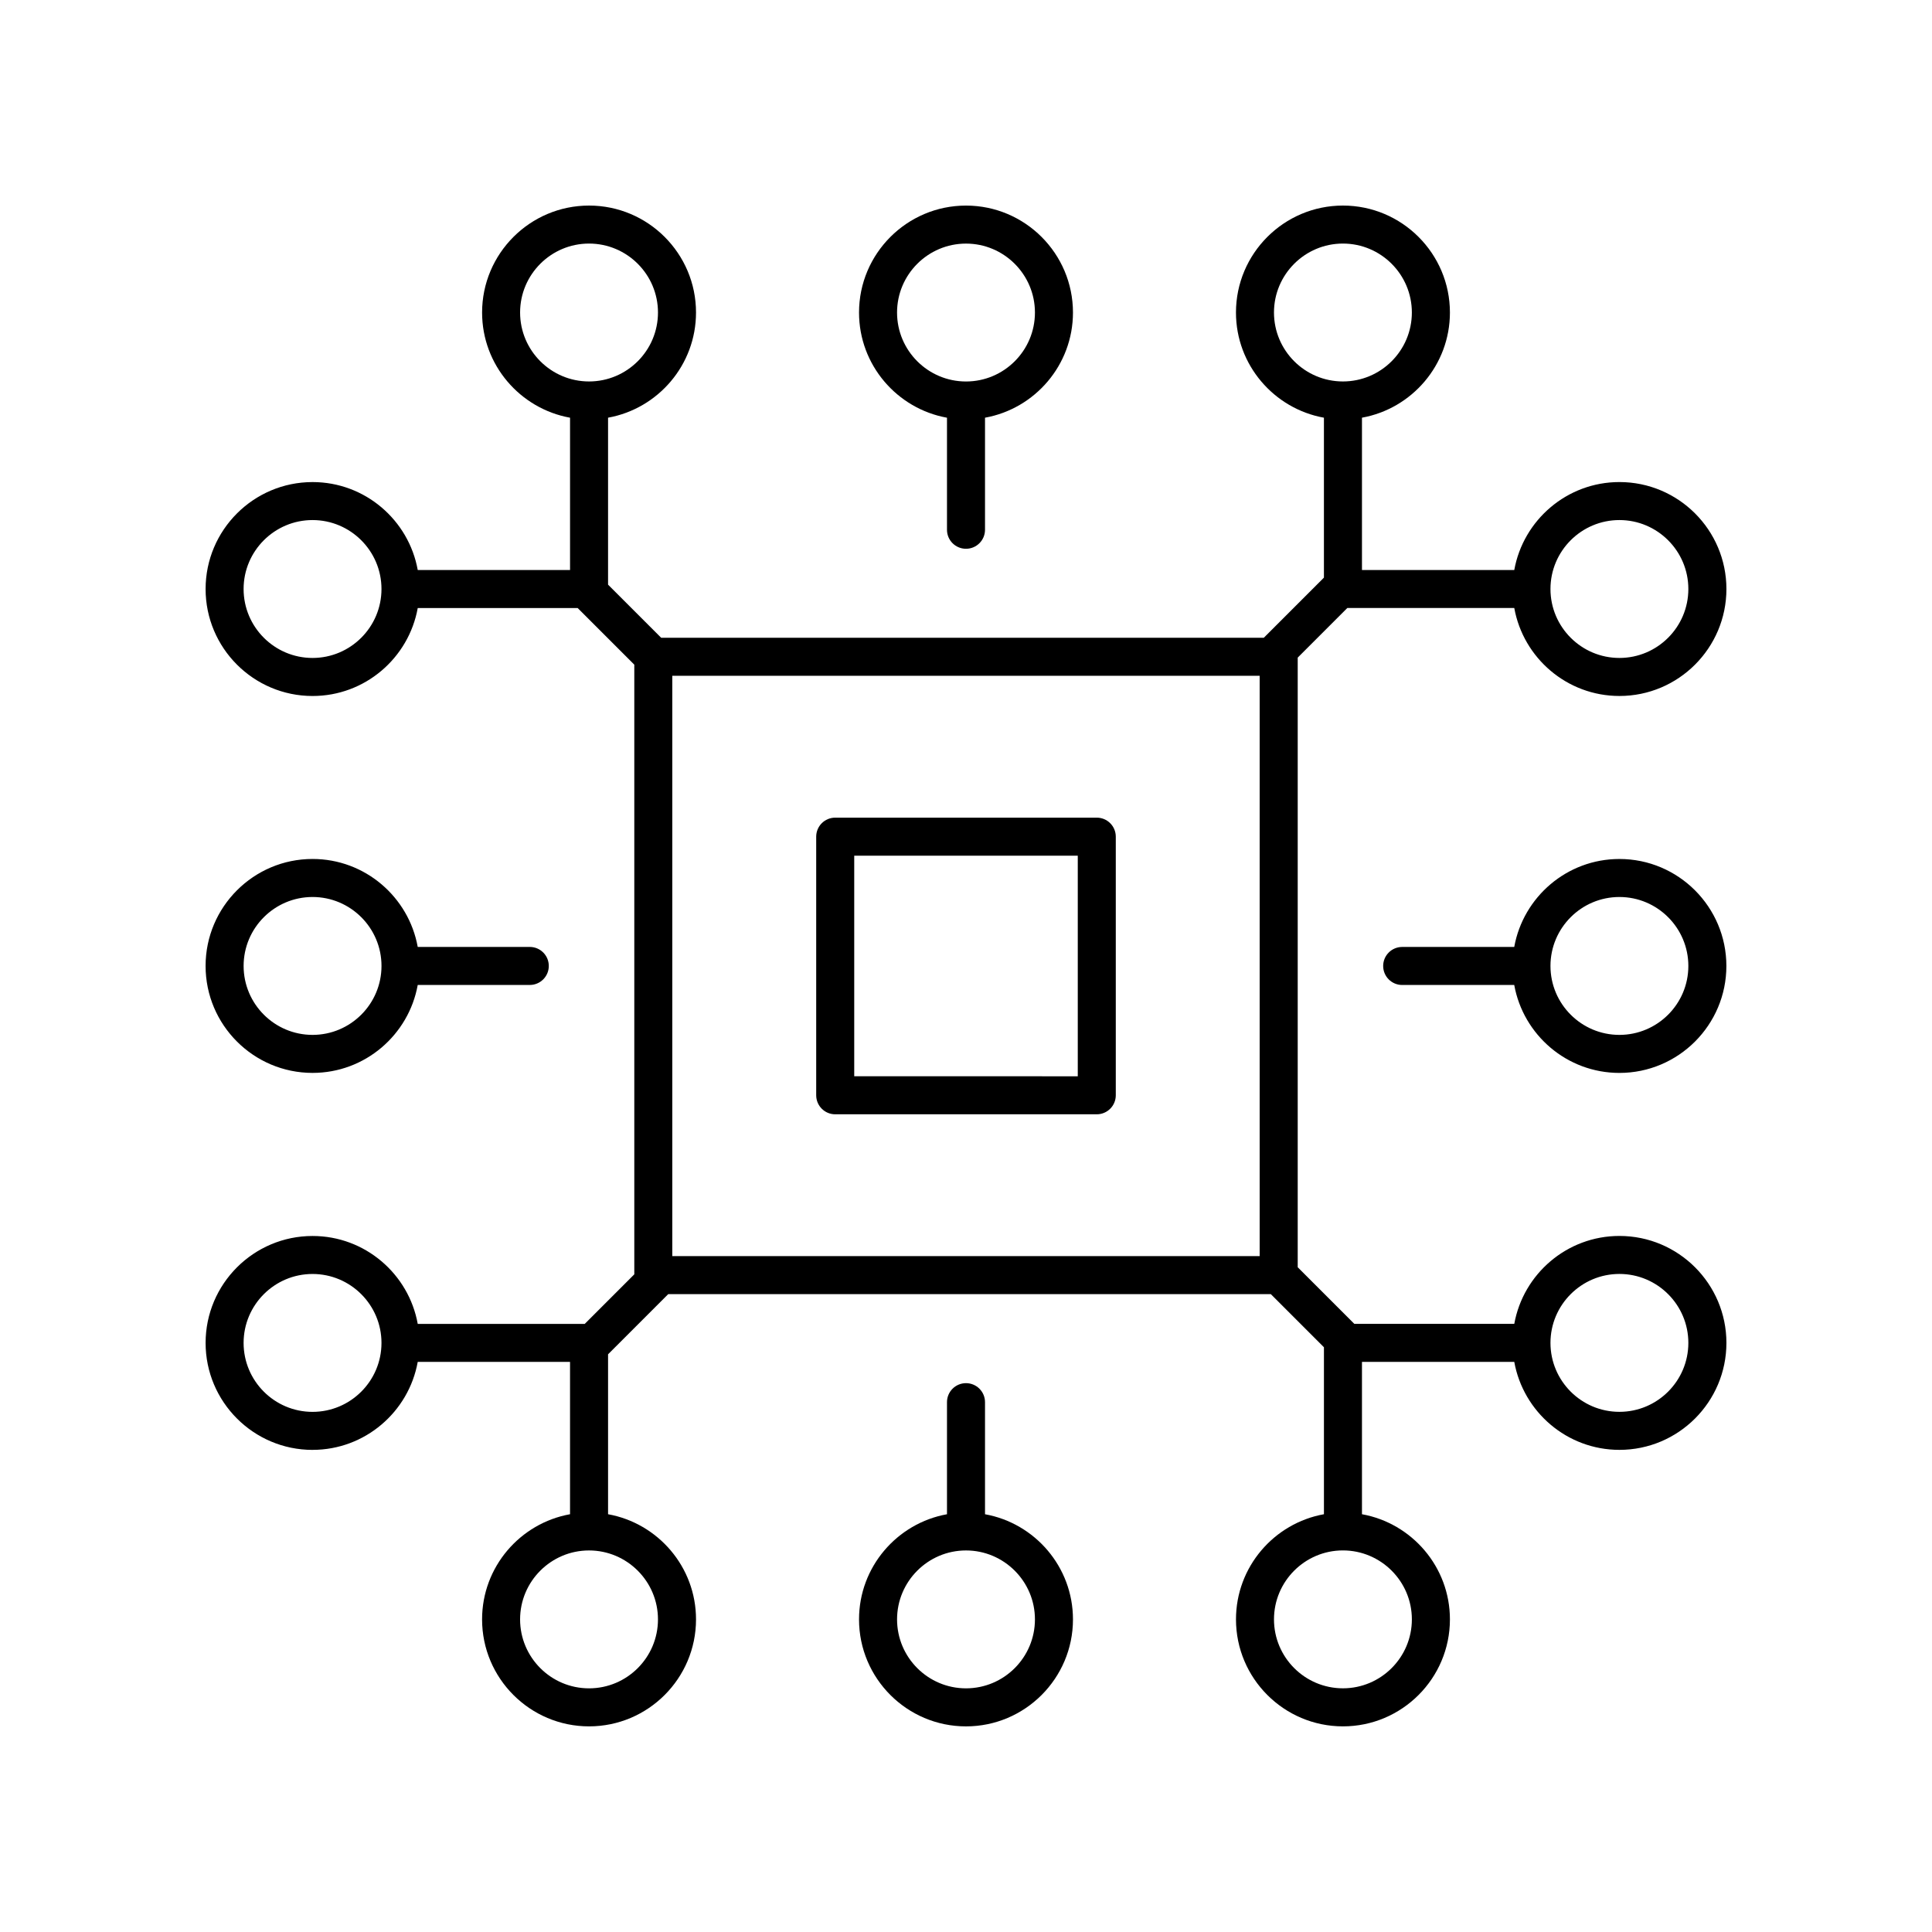 <?xml version="1.0" encoding="UTF-8"?>
<!-- Uploaded to: ICON Repo, www.iconrepo.com, Generator: ICON Repo Mixer Tools -->
<svg fill="#000000" width="800px" height="800px" version="1.1" viewBox="144 144 512 512" xmlns="http://www.w3.org/2000/svg">
 <g>
  <path d="m400 289.43c2.781 0 5.039-2.254 5.039-5.039v-29.695c13.23-2.387 23.309-13.965 23.309-27.875-0.004-15.629-12.719-28.34-28.348-28.34-15.633 0-28.348 12.715-28.348 28.344 0 13.91 10.078 25.488 23.309 27.875v29.695c0 2.781 2.254 5.035 5.039 5.035zm-18.273-62.605c0-10.074 8.199-18.27 18.273-18.27s18.27 8.195 18.27 18.27c0 10.078-8.195 18.273-18.27 18.273s-18.273-8.199-18.273-18.273z"/>
  <path d="m226.83 428.33c13.91 0 25.484-10.074 27.871-23.305h29.695c2.781 0 5.039-2.254 5.039-5.039 0-2.785-2.254-5.039-5.039-5.039h-29.695c-2.387-13.23-13.961-23.312-27.871-23.312-15.633 0-28.348 12.719-28.348 28.348 0 15.637 12.715 28.348 28.348 28.348zm0-46.617c10.074 0 18.27 8.195 18.27 18.273 0 10.07-8.195 18.27-18.27 18.27s-18.27-8.195-18.27-18.27 8.195-18.273 18.27-18.273z"/>
  <path d="m226.83 528.23c13.91 0 25.484-10.078 27.871-23.312h40.363v40.367c-13.23 2.387-23.309 13.961-23.309 27.871 0 15.633 12.715 28.348 28.348 28.348 15.633 0 28.348-12.719 28.348-28.348 0-13.91-10.078-25.484-23.309-27.871v-42.383l15.941-15.941h159.7l14.074 14.074v44.25c-13.23 2.387-23.309 13.961-23.309 27.871 0 15.633 12.715 28.348 28.348 28.348 15.633 0 28.348-12.719 28.348-28.348 0-13.91-10.078-25.484-23.309-27.871v-40.367h40.363c2.387 13.23 13.961 23.312 27.871 23.312 15.633 0 28.348-12.719 28.348-28.348 0-15.633-12.715-28.344-28.348-28.344-13.91 0-25.484 10.074-27.871 23.305h-42.383l-15.008-15.008v-161.56l13.145-13.145h44.246c2.387 13.23 13.961 23.312 27.871 23.312 15.633 0 28.348-12.719 28.348-28.348 0-15.633-12.715-28.344-28.348-28.344-13.91 0-25.484 10.074-27.871 23.305h-40.363v-40.363c13.23-2.387 23.309-13.965 23.309-27.875-0.004-15.629-12.719-28.34-28.352-28.34s-28.348 12.715-28.348 28.344c0 13.91 10.078 25.488 23.309 27.875v42.383l-15.938 15.938-159.7-0.004-14.074-14.074v-44.246c13.23-2.387 23.309-13.965 23.309-27.875 0.004-15.629-12.715-28.34-28.344-28.34-15.633 0-28.348 12.715-28.348 28.344 0 13.91 10.078 25.488 23.309 27.875v40.363h-40.363c-2.387-13.23-13.965-23.305-27.871-23.305-15.633 0-28.348 12.715-28.348 28.344 0 15.633 12.715 28.348 28.348 28.348 13.91 0 25.484-10.078 27.871-23.312h42.383l15.008 15.008v161.57l-13.141 13.141h-44.25c-2.387-13.23-13.965-23.305-27.871-23.305-15.633 0-28.348 12.715-28.348 28.344 0 15.625 12.715 28.344 28.348 28.344zm346.33-246.41c10.074 0 18.27 8.195 18.27 18.27 0 10.078-8.195 18.273-18.27 18.273-10.074 0-18.27-8.195-18.27-18.273 0-10.074 8.199-18.27 18.27-18.27zm-91.543-55.004c0-10.074 8.195-18.27 18.27-18.27s18.27 8.195 18.27 18.27c0 10.078-8.195 18.273-18.27 18.273s-18.27-8.199-18.27-18.273zm-3.793 250.06h-155.66v-153.79h155.66zm40.336 96.27c0 10.078-8.195 18.273-18.27 18.273s-18.27-8.195-18.27-18.273c0-10.07 8.195-18.27 18.27-18.27 10.07 0.004 18.27 8.199 18.27 18.27zm55-91.539c10.074 0 18.27 8.195 18.27 18.27 0 10.078-8.195 18.273-18.27 18.273-10.074 0-18.27-8.195-18.27-18.273 0-10.074 8.199-18.27 18.27-18.27zm-291.33-254.79c0-10.074 8.195-18.27 18.27-18.27s18.27 8.195 18.27 18.27c0 10.078-8.195 18.273-18.27 18.273s-18.27-8.199-18.27-18.273zm-55.004 91.547c-10.074 0-18.27-8.195-18.27-18.273 0-10.07 8.195-18.27 18.27-18.27s18.27 8.195 18.27 18.27-8.195 18.273-18.27 18.273zm91.543 254.79c0 10.078-8.195 18.273-18.27 18.273s-18.27-8.195-18.27-18.273c0-10.07 8.195-18.27 18.27-18.27 10.074 0.004 18.27 8.199 18.27 18.27zm-91.543-91.539c10.074 0 18.27 8.195 18.27 18.27 0 10.078-8.195 18.273-18.27 18.273s-18.27-8.195-18.27-18.273c0-10.074 8.195-18.27 18.27-18.27z"/>
  <path d="m400 510.55c-2.781 0-5.039 2.254-5.039 5.039v29.699c-13.23 2.387-23.309 13.961-23.309 27.871 0 15.633 12.715 28.348 28.348 28.348s28.348-12.719 28.348-28.348c0-13.91-10.078-25.484-23.309-27.871v-29.699c-0.004-2.785-2.258-5.039-5.039-5.039zm18.27 62.605c0 10.078-8.195 18.273-18.27 18.273s-18.27-8.195-18.27-18.273c0-10.07 8.195-18.27 18.27-18.27 10.07 0.004 18.27 8.199 18.27 18.27z"/>
  <path d="m573.16 371.64c-13.91 0-25.484 10.078-27.871 23.312h-29.695c-2.781 0-5.039 2.254-5.039 5.039 0 2.785 2.254 5.039 5.039 5.039h29.695c2.387 13.23 13.965 23.305 27.871 23.305 15.633 0 28.348-12.715 28.348-28.344 0-15.633-12.715-28.352-28.348-28.352zm0 46.617c-10.074 0-18.27-8.195-18.27-18.27 0-10.078 8.195-18.273 18.27-18.273 10.074 0 18.27 8.195 18.27 18.273 0.004 10.07-8.195 18.27-18.27 18.27z"/>
  <path d="m365.34 439.3h69.316c2.781 0 5.039-2.254 5.039-5.039v-68.535c0-2.785-2.254-5.039-5.039-5.039h-69.316c-2.781 0-5.039 2.254-5.039 5.039v68.535c0 2.785 2.258 5.039 5.039 5.039zm5.039-68.535h59.242v58.461l-59.242-0.004z"/>
 </g>
</svg>